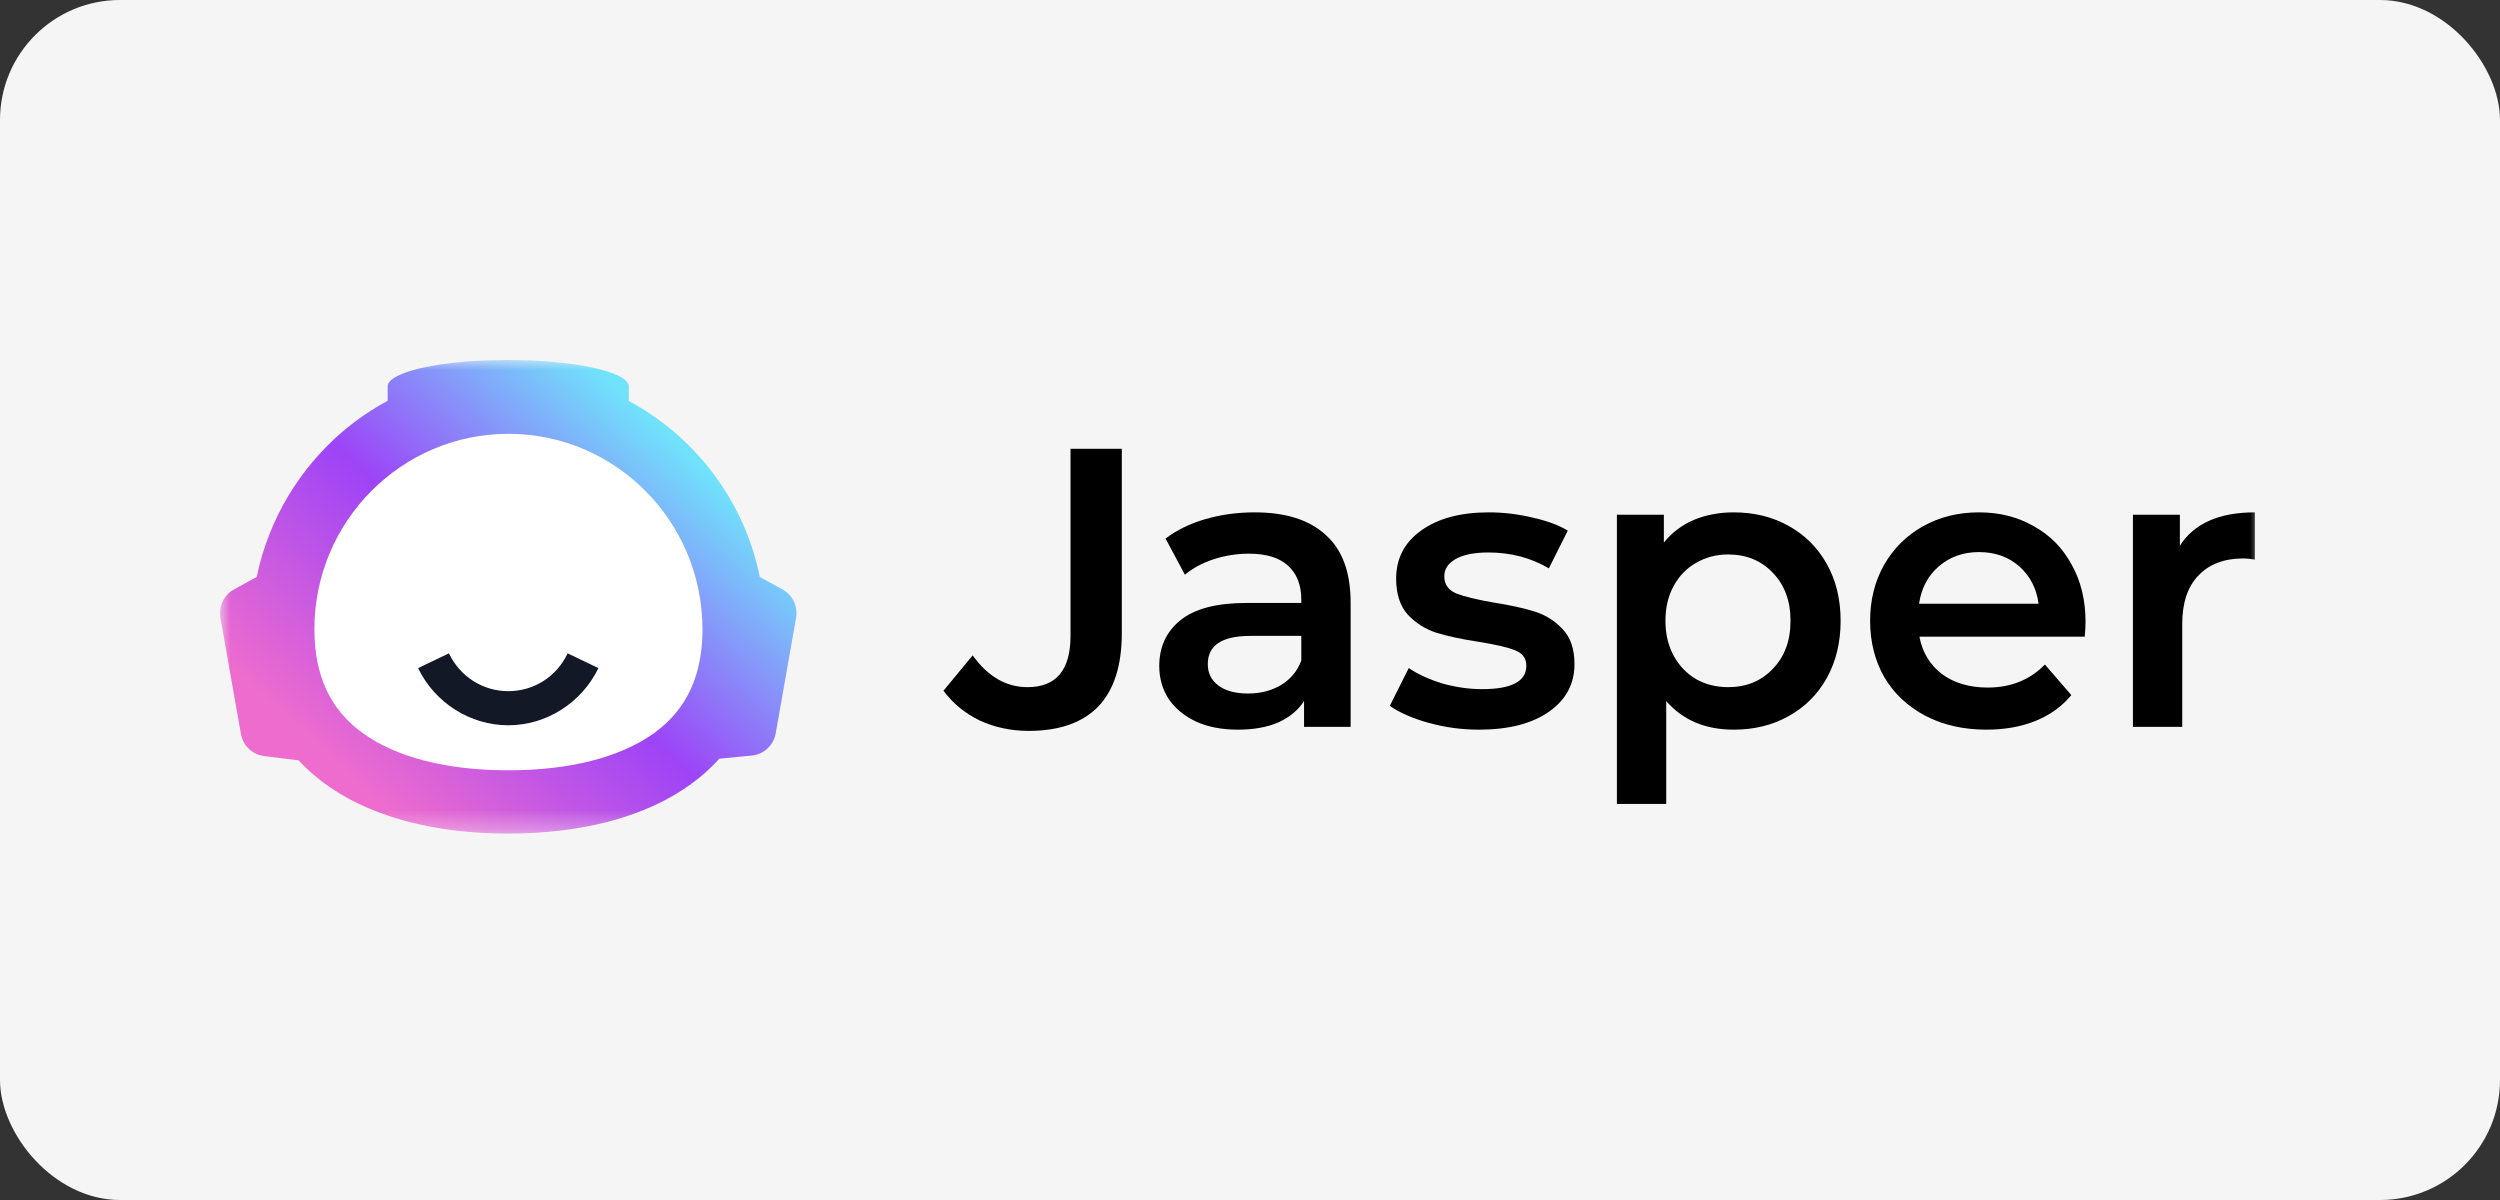 <svg width="125" height="60" viewBox="0 0 125 60" fill="none" xmlns="http://www.w3.org/2000/svg">
<rect x="0" y="0" width="125" height="60" fill="#333333" stroke="none"/>
<rect width="125" height="60" rx="6" fill="#F5F5F5"/>
<mask id="mask0_4858_77" style="mask-type:luminance" maskUnits="userSpaceOnUse" x="11" y="18" width="102" height="24">
<path d="M113 18H11V41.679H113V18Z" fill="white"/>
</mask>
<g mask="url(#mask0_4858_77)">
<path d="M39.117 29.466L37.99 28.848C37.495 26.403 36.314 24.217 34.656 22.492C33.721 21.514 32.64 20.694 31.44 20.048V19.328C31.44 18.95 30.726 18.609 29.571 18.369C28.49 18.138 27.025 18 25.412 18C24.844 18 24.295 18.018 23.763 18.046C21.235 18.203 19.384 18.72 19.384 19.319V20.039C18.578 20.472 17.827 20.989 17.131 21.579C14.978 23.424 13.43 25.96 12.835 28.848L11.708 29.466C11.195 29.742 10.92 30.323 11.021 30.895L12.047 36.697C12.147 37.288 12.624 37.731 13.21 37.804L14.932 38.017C15.867 39.031 17.049 39.825 18.413 40.406C20.246 41.19 22.398 41.605 24.716 41.669C24.945 41.679 25.183 41.679 25.412 41.679C27.18 41.679 28.866 41.485 30.405 41.088C32.42 40.562 34.179 39.677 35.508 38.404C35.663 38.256 35.819 38.1 35.965 37.934L37.587 37.777C38.192 37.721 38.677 37.269 38.787 36.661L39.804 30.886C39.905 30.323 39.63 29.742 39.117 29.466Z" fill="url(#paint0_linear_4858_77)"/>
<path d="M25.413 38.515C22.353 38.515 19.843 37.878 18.157 36.67C16.517 35.498 15.72 33.792 15.72 31.458C15.72 26.071 20.072 21.69 25.422 21.69C30.772 21.69 35.123 26.071 35.123 31.458C35.123 33.792 34.326 35.489 32.686 36.67C30.982 37.878 28.472 38.515 25.413 38.515Z" fill="white"/>
<path d="M25.413 36.264C23.507 36.264 21.739 35.139 20.905 33.405L22.445 32.667C23.003 33.829 24.139 34.558 25.413 34.558C26.686 34.558 27.831 33.839 28.381 32.667L29.92 33.405C29.086 35.139 27.318 36.264 25.413 36.264Z" fill="#121826"/>
<path d="M51.435 36.544C50.553 36.544 49.738 36.371 48.989 36.027C48.252 35.67 47.647 35.173 47.173 34.537L48.633 32.769C49.396 33.829 50.31 34.358 51.375 34.358C52.809 34.358 53.526 33.504 53.526 31.796V24.605V22.44H56.09V31.657C56.09 33.286 55.696 34.511 54.907 35.332C54.118 36.14 52.96 36.544 51.435 36.544Z" fill="black"/>
<path d="M62.737 25.618C64.289 25.618 65.473 25.995 66.288 26.75C67.117 27.491 67.531 28.617 67.531 30.127V36.344H65.203V35.053C64.901 35.517 64.467 35.874 63.901 36.126C63.349 36.364 62.678 36.483 61.889 36.483C61.1 36.483 60.409 36.351 59.817 36.086C59.226 35.808 58.765 35.431 58.436 34.954C58.121 34.464 57.963 33.914 57.963 33.305C57.963 32.352 58.312 31.59 59.008 31.021C59.719 30.438 60.83 30.147 62.343 30.147H65.065V29.988C65.065 29.246 64.841 28.677 64.394 28.279C63.96 27.882 63.309 27.683 62.441 27.683C61.849 27.683 61.264 27.776 60.685 27.962C60.12 28.147 59.64 28.405 59.245 28.736L58.279 26.929C58.831 26.505 59.495 26.18 60.271 25.955C61.047 25.73 61.869 25.618 62.737 25.618ZM62.402 34.676C63.02 34.676 63.566 34.537 64.039 34.259C64.526 33.967 64.868 33.557 65.065 33.027V31.795H62.52C61.1 31.795 60.389 32.266 60.389 33.206C60.389 33.656 60.567 34.014 60.922 34.279C61.277 34.543 61.77 34.676 62.402 34.676Z" fill="black"/>
<path d="M73.95 36.483C73.095 36.483 72.26 36.371 71.444 36.146C70.629 35.921 69.978 35.636 69.491 35.292L70.438 33.404C70.912 33.722 71.477 33.98 72.135 34.179C72.805 34.365 73.463 34.457 74.108 34.457C75.581 34.457 76.317 34.067 76.317 33.285C76.317 32.914 76.126 32.656 75.745 32.511C75.377 32.365 74.778 32.226 73.95 32.093C73.082 31.961 72.372 31.809 71.819 31.637C71.28 31.464 70.806 31.166 70.399 30.743C70.004 30.306 69.807 29.703 69.807 28.935C69.807 27.928 70.221 27.127 71.05 26.531C71.891 25.922 73.023 25.618 74.443 25.618C75.166 25.618 75.89 25.704 76.613 25.876C77.336 26.035 77.928 26.253 78.389 26.531L77.442 28.419C76.547 27.889 75.541 27.624 74.423 27.624C73.7 27.624 73.148 27.736 72.766 27.962C72.398 28.174 72.214 28.458 72.214 28.816C72.214 29.213 72.411 29.498 72.805 29.67C73.213 29.829 73.838 29.981 74.68 30.127C75.522 30.259 76.212 30.412 76.751 30.584C77.29 30.756 77.751 31.047 78.132 31.458C78.526 31.868 78.724 32.451 78.724 33.206C78.724 34.199 78.296 34.994 77.442 35.59C76.587 36.186 75.423 36.483 73.95 36.483Z" fill="black"/>
<path d="M86.685 25.618C87.711 25.618 88.625 25.843 89.427 26.293C90.243 26.743 90.88 27.379 91.341 28.2C91.801 29.021 92.031 29.968 92.031 31.041C92.031 32.113 91.801 33.067 91.341 33.901C90.88 34.722 90.243 35.358 89.427 35.808C88.625 36.258 87.711 36.483 86.685 36.483C85.265 36.483 84.14 36.007 83.311 35.053V40.198H80.845V25.737H83.193V27.127C83.601 26.624 84.1 26.247 84.693 25.995C85.297 25.743 85.961 25.618 86.685 25.618ZM86.408 34.358C87.316 34.358 88.059 34.053 88.638 33.444C89.23 32.835 89.526 32.034 89.526 31.041C89.526 30.047 89.23 29.246 88.638 28.637C88.059 28.028 87.316 27.723 86.408 27.723C85.817 27.723 85.284 27.862 84.811 28.14C84.337 28.405 83.962 28.789 83.686 29.293C83.41 29.796 83.272 30.378 83.272 31.041C83.272 31.703 83.41 32.285 83.686 32.789C83.962 33.292 84.337 33.683 84.811 33.961C85.284 34.225 85.817 34.358 86.408 34.358Z" fill="black"/>
<path d="M104.277 31.1C104.277 31.272 104.264 31.517 104.237 31.835H95.971C96.117 32.617 96.492 33.239 97.096 33.703C97.714 34.153 98.477 34.378 99.385 34.378C100.542 34.378 101.496 33.994 102.245 33.226L103.567 34.755C103.094 35.325 102.495 35.755 101.772 36.047C101.048 36.338 100.233 36.483 99.325 36.483C98.168 36.483 97.149 36.252 96.267 35.788C95.386 35.325 94.703 34.682 94.216 33.861C93.742 33.027 93.506 32.087 93.506 31.041C93.506 30.008 93.736 29.081 94.196 28.259C94.67 27.425 95.321 26.776 96.149 26.313C96.978 25.849 97.911 25.618 98.95 25.618C99.976 25.618 100.89 25.849 101.693 26.313C102.508 26.763 103.14 27.405 103.586 28.24C104.047 29.061 104.277 30.014 104.277 31.1ZM98.95 27.604C98.161 27.604 97.491 27.842 96.938 28.319C96.399 28.783 96.07 29.405 95.952 30.186H101.929C101.825 29.418 101.502 28.796 100.963 28.319C100.424 27.842 99.753 27.604 98.95 27.604Z" fill="black"/>
<path d="M108.994 27.286C109.704 26.174 110.953 25.618 112.742 25.618V27.982C112.531 27.942 112.341 27.922 112.17 27.922C111.21 27.922 110.46 28.207 109.921 28.776C109.381 29.332 109.112 30.14 109.112 31.2V36.344H106.646V25.737H108.994V27.286Z" fill="black"/>
</g>
<defs>
<linearGradient id="paint0_linear_4858_77" x1="18.421" y1="39.663" x2="34.291" y2="22.504" gradientUnits="userSpaceOnUse">
<stop stop-color="#ED6CCE"/>
<stop offset="0.5" stop-color="#9D44F7"/>
<stop offset="1" stop-color="#70E3FB"/>
</linearGradient>
</defs>
</svg>
